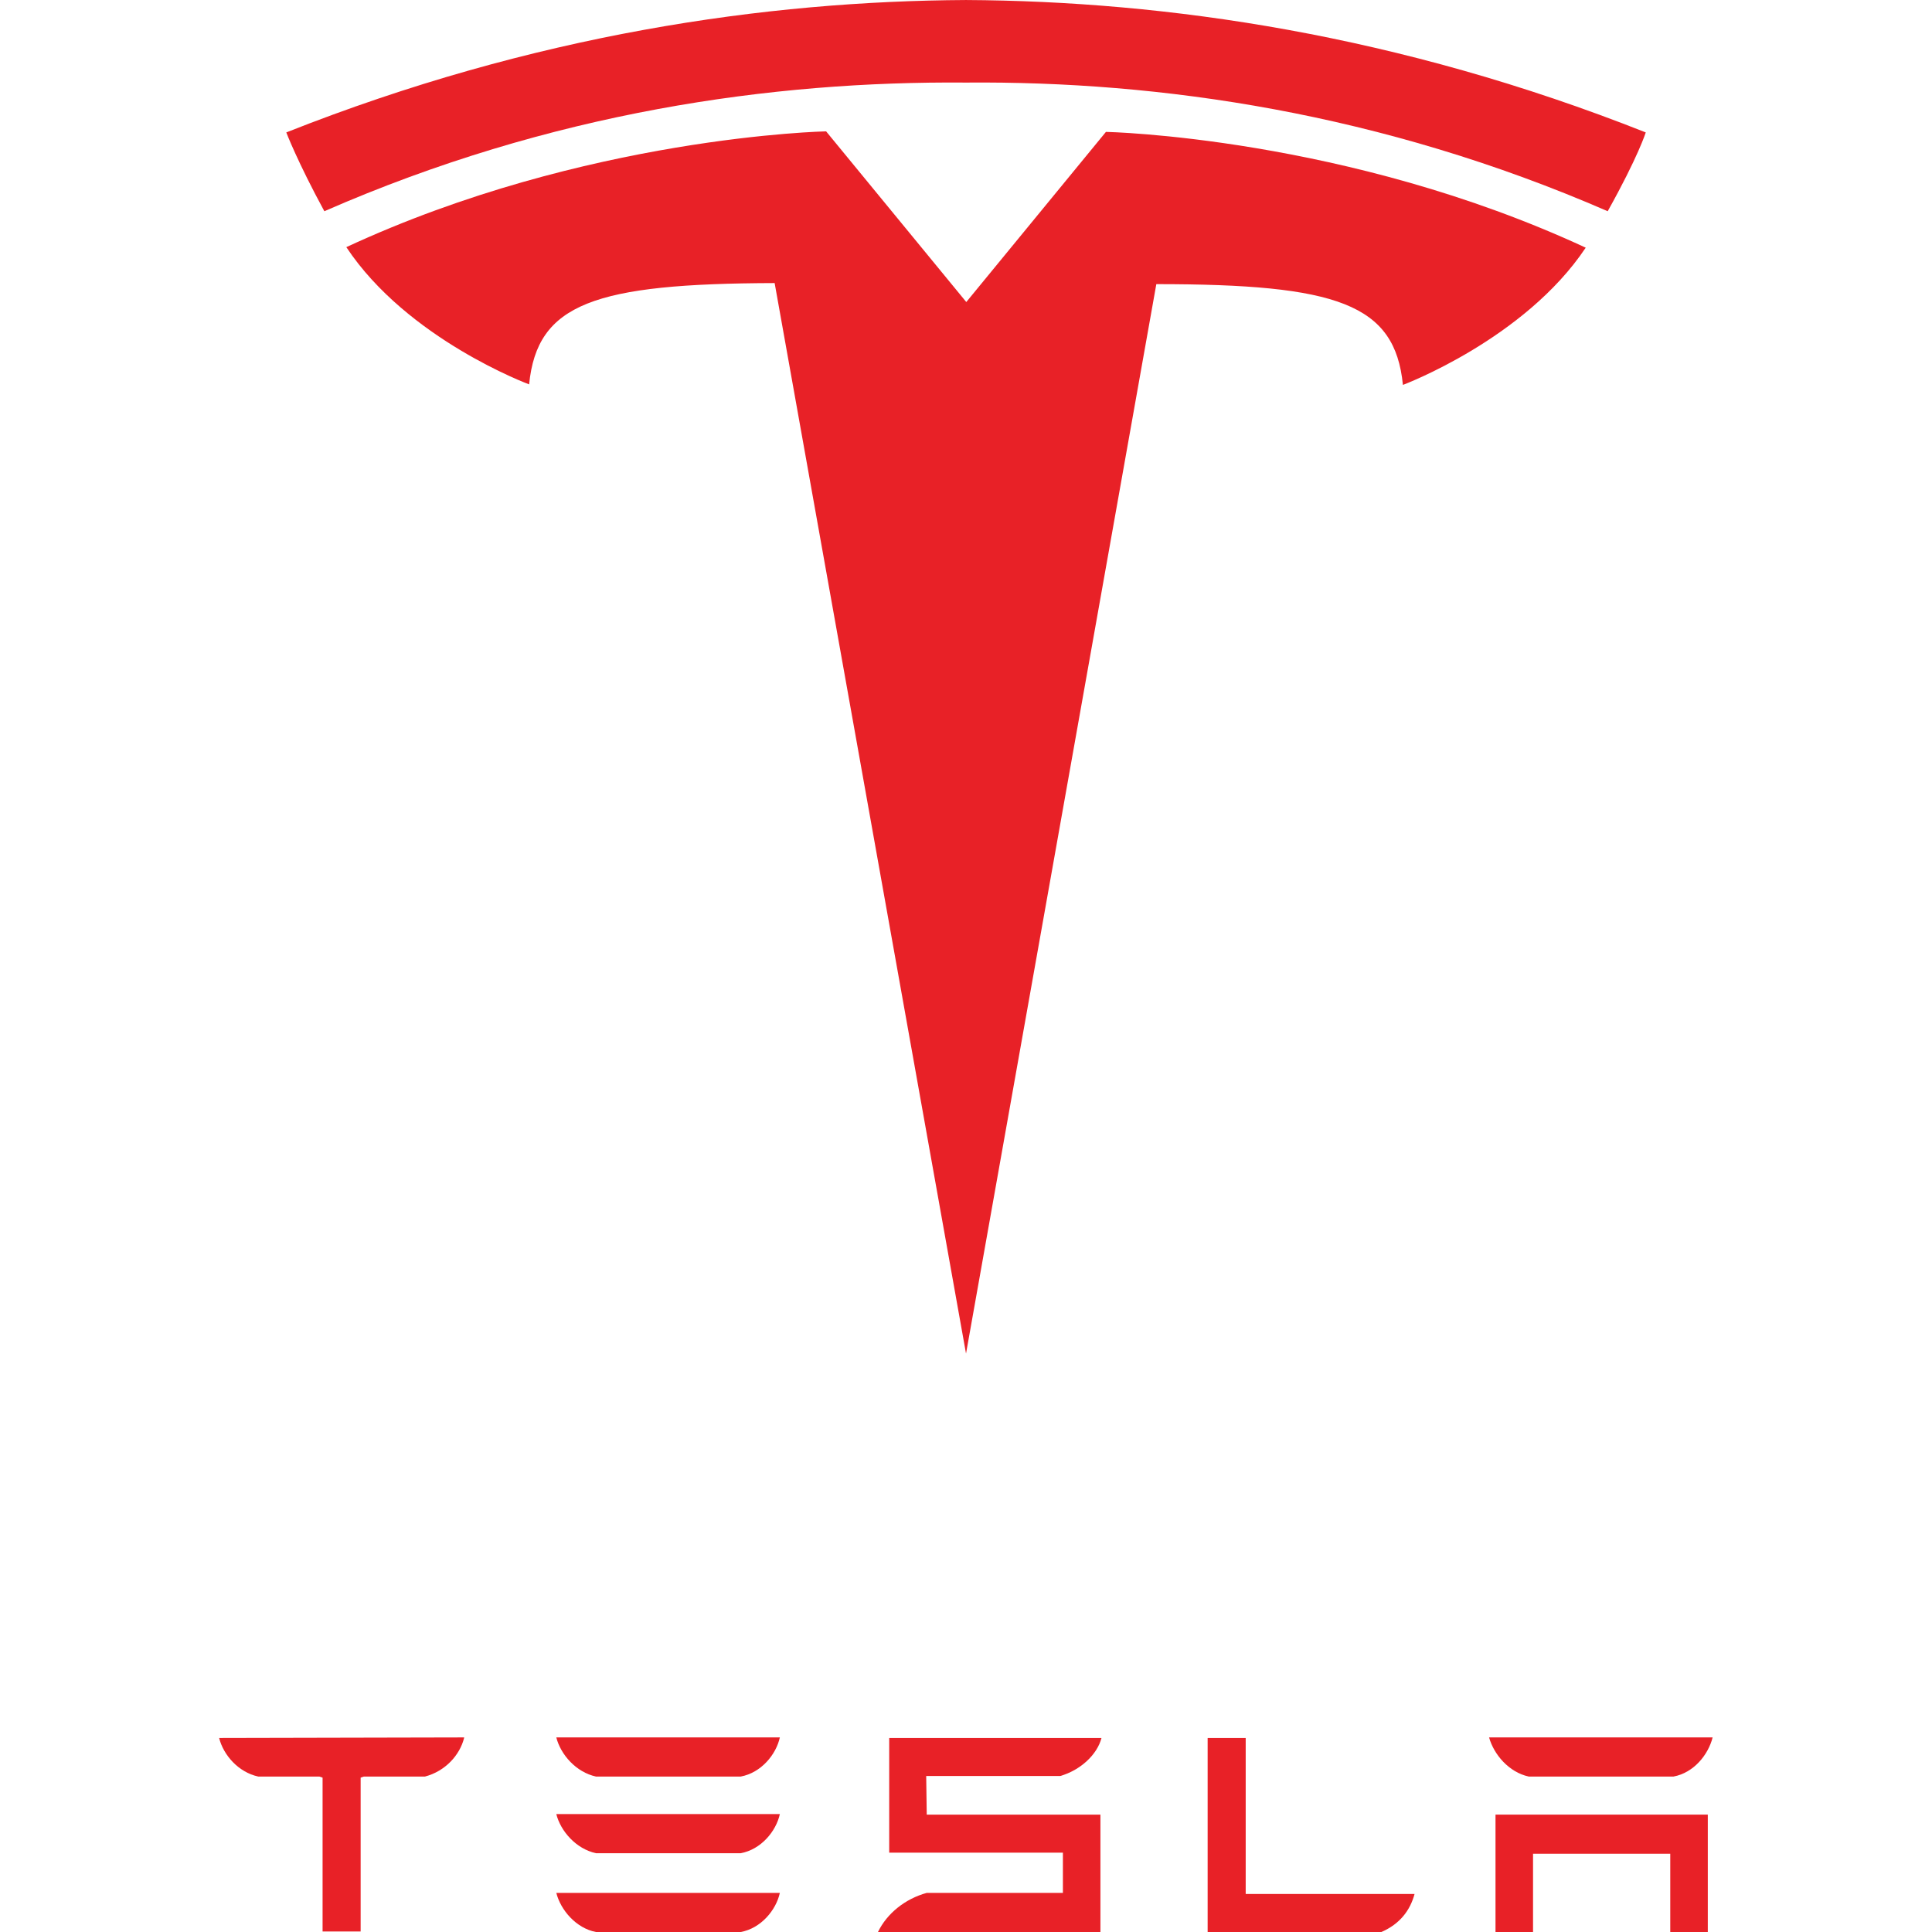 <?xml version="1.0" encoding="UTF-8"?>
<!-- Generator: Adobe Illustrator 26.0.1, SVG Export Plug-In . SVG Version: 6.00 Build 0)  -->
<svg xmlns:cc="http://creativecommons.org/ns#" xmlns:dc="http://purl.org/dc/elements/1.1/" xmlns:inkscape="http://www.inkscape.org/namespaces/inkscape" xmlns:rdf="http://www.w3.org/1999/02/22-rdf-syntax-ns#" xmlns:sodipodi="http://sodipodi.sourceforge.net/DTD/sodipodi-0.dtd" xmlns:svg="http://www.w3.org/2000/svg" xmlns="http://www.w3.org/2000/svg" xmlns:xlink="http://www.w3.org/1999/xlink" version="1.1" id="Layer_1" inkscape:version="0.91 r13725" sodipodi:docname="Tesla_Motors.svg" x="0px" y="0px" viewBox="0 0 360.4 360.4" style="enable-background:new 0 0 360.4 360.4;" xml:space="preserve">
<style type="text/css">
	.st0{fill:#E82127;}
</style>

<g id="TESLA" transform="translate(-28.524,-64.797)">
	<g id="g8">
		<polyline id="polyline10" class="st0" points="307.5,403.3 307.5,425.2 314.5,425.2 314.5,410.6 340.1,410.6 340.1,425.2     347.1,425.2 347.1,403.3 307.5,403.3   "></polyline>
		<path id="path12" inkscape:connector-curvature="0" class="st0" d="M313.7,396.2h27c3.8-0.7,6.5-4.1,7.3-7.3h-41.7    C307.2,392.1,310,395.4,313.7,396.2"></path>
	</g>
	<g id="g14">
		<path id="path16" inkscape:connector-curvature="0" class="st0" d="M286.2,425.2c3.5-1.5,5.4-4.1,6.2-7.1h-31.5l0-29.1l-7.1,0    v36.2L286.2,425.2"></path>
	</g>
	<g id="g18">
		<path id="path20" inkscape:connector-curvature="0" class="st0" d="M201.3,396.1h25c3.8-1.1,6.9-4,7.7-7.1h-39.6v21.4h32.4v7.5    l-25.4,0c-4,1.1-7.4,3.8-9.1,7.3l2.1,0h39.4v-21.9h-32.4L201.3,396.1"></path>
	</g>
	<g id="g22">
		<path id="path24" inkscape:connector-curvature="0" class="st0" d="M139.7,396.2h27c3.8-0.7,6.6-4.1,7.3-7.3h-41.7    C133.1,392.1,136,395.4,139.7,396.2"></path>
		<path id="path26" inkscape:connector-curvature="0" class="st0" d="M139.7,410.5h27c3.8-0.7,6.6-4.1,7.3-7.3h-41.7    C133.1,406.4,136,409.7,139.7,410.5"></path>
		<path id="path28" inkscape:connector-curvature="0" class="st0" d="M139.7,425.2h27c3.8-0.7,6.6-4.1,7.3-7.3h-41.7    C133.1,421.1,136,424.5,139.7,425.2"></path>
	</g>
	<g id="g30">
		<path id="path32" inkscape:connector-curvature="0" class="st0" d="M69.4,389c0.8,3.2,3.6,6.4,7.3,7.2h11.4l0.6,0.2v28.7h7.1    v-28.7l0.6-0.2h11.4c3.8-1,6.5-4,7.3-7.2v-0.1L69.4,389L69.4,389"></path>
	</g>
</g>
<g id="T" transform="translate(-33.796,-64.797)">
	<path id="path35" inkscape:connector-curvature="0" class="st0" d="M214,317.3l35.5-199.5c33.8,0,44.5,3.7,46,18.8   c0,0,22.7-8.5,34.1-25.6c-44.6-20.7-89.5-21.6-89.5-21.6L214,121.2l0.1,0l-26.2-31.9c0,0-44.9,0.9-89.5,21.6   c11.4,17.2,34.1,25.6,34.1,25.6c1.5-15.1,12.2-18.8,45.8-18.9L214,317.3"></path>
	<path id="path37" inkscape:connector-curvature="0" class="st0" d="M214,80.2c36.1-0.3,77.4,5.6,119.7,24   c5.7-10.2,7.1-14.7,7.1-14.7C294.6,71.2,251.3,65,214,64.8c-37.3,0.2-80.6,6.4-126.8,24.7c0,0,2.1,5.5,7.1,14.7   C136.6,85.7,177.9,79.9,214,80.2L214,80.2"></path>
</g>
</svg>
